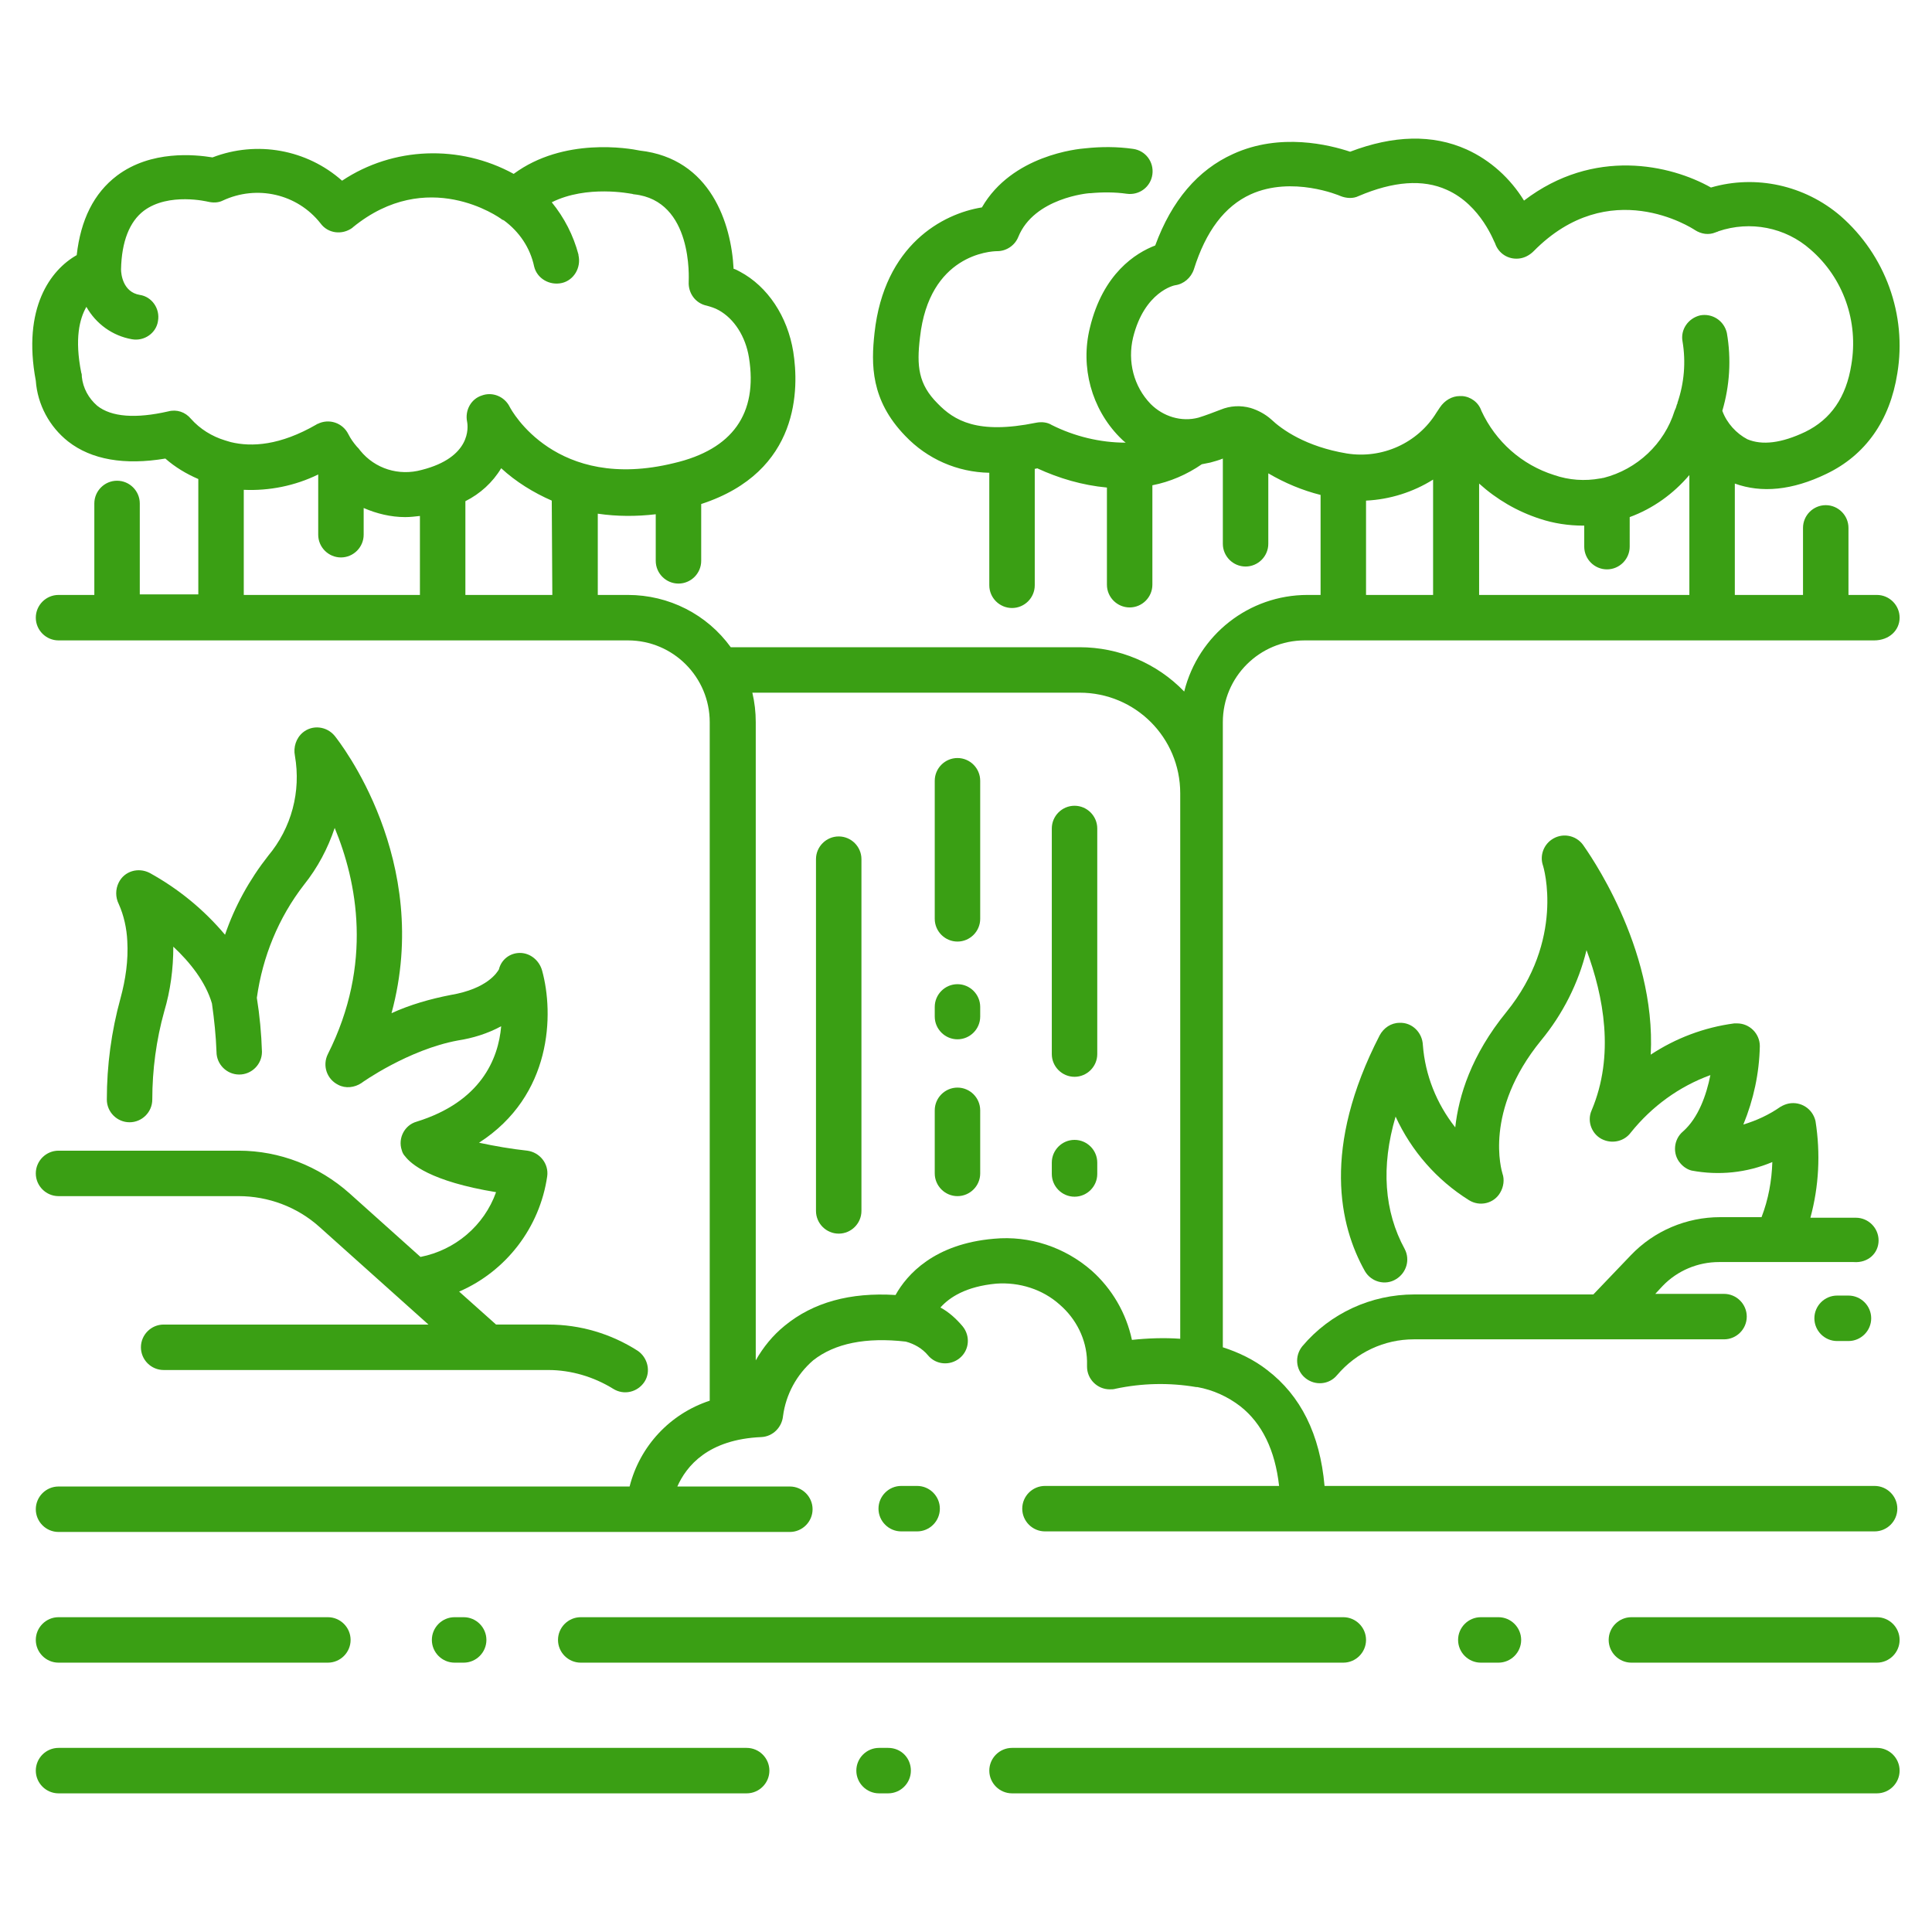 <svg id="outline" xmlns="http://www.w3.org/2000/svg" xmlns:xlink="http://www.w3.org/1999/xlink" viewBox="0 0 340 340" style="enable-background:new 0 0 340 340;"><style>.st0{fill:#3A9F14;}</style><path class="st0" d="M334.3 108.7c0-2.2-1.8-4-4-4h-5V92.9c0-2.2-1.8-4-4-4s-4 1.8-4 4v11.8h-12V85.1c4.7 1.7 10.1 1.2 16.1-1.7 6.9-3.3 11.2-9.4 12.5-17.7 1.7-10.3-2.1-20.8-10-27.7-6.3-5.4-14.9-7.3-22.8-5-7.1-4-20.6-7.1-32.9 2.3-2.4-3.9-5.9-7.1-10.1-9-6-2.7-12.9-2.5-20.5.4-3.6-1.2-12.3-3.4-20.6.4-6.2 2.8-10.8 8.2-13.7 16.1-3.4 1.3-9.2 4.9-11.5 14.5-1.7 6.9.3 14.2 5.2 19.2.4.4.7.7 1.1 1-4.5.0-9-1.1-13-3.1-.8-.5-1.8-.6-2.8-.4C172 76.5 167.9 74 165 71c-3.4-3.4-3.7-6.6-3.1-11.6 1.6-14.6 12.4-15.2 13.6-15.2 1.6.0 3.1-1 3.7-2.5 2.8-6.9 12.4-7.7 12.5-7.7h.2c2.1-.2 4.3-.2 6.4.1 2.2.3 4.2-1.2 4.5-3.4.3-2.2-1.2-4.2-3.4-4.5-2.8-.4-5.6-.4-8.4-.1-1.3.1-12.9 1.2-18.2 10.4-6.9 1.1-17.2 6.6-18.9 22.1-.6 5.5-.7 11.8 5.4 18.1 3.9 4.1 9.2 6.4 14.8 6.5V103c0 2.2 1.8 4 4 4s4-1.8 4-4V82.5c.1.0.3.0.4-.1 3.9 1.8 8 3 12.3 3.4v17.1c0 2.2 1.8 4 4 4s4-1.8 4-4V85.4c3.1-.6 6.1-1.9 8.7-3.7.5-.1 1-.2 1.5-.3.7-.2 1.5-.4 2.2-.7v15c0 2.2 1.8 4 4 4s4-1.8 4-4V83.3c2.9 1.7 6 3 9.2 3.8v17.6h-2.3c-10.3.0-19.2 7-21.7 17-4.8-5-11.5-7.8-18.4-7.8h-61.4c-4.2-5.8-10.9-9.2-18.1-9.2h-5.3V90.4c3.4.5 6.8.5 10.2.1v8.2c0 2.2 1.8 4 4 4s4-1.8 4-4v-10c17.5-5.7 17.2-20.5 16.2-26.8-1-6.2-4.5-11.5-9.4-14.1-.4-.2-.7-.4-1.1-.5-.4-7.9-4-19.4-16.5-20.8-1.9-.4-13.4-2.4-22.2 4.1-9.5-5.2-21.2-4.8-30.2 1.2-6.2-5.5-15-7.1-22.8-4.1-3.1-.5-10.8-1.3-16.8 3.2-4.1 3.1-6.4 7.8-7.1 14C8.9 47.5 3.9 54.2 6.3 67c.3 4.2 2.4 8.1 5.7 10.7 4.1 3.2 9.9 4.2 17.1 3 1.7 1.5 3.7 2.7 5.8 3.6v20.3H24.6v-16c0-2.2-1.8-4-4-4s-4 1.8-4 4v16.1h-6.3c-2.2.0-4 1.8-4 4s1.8 4 4 4h100.2c8 0 14.4 6.5 14.4 14.4v119.4c-7 2.3-12.3 8-14.1 15.1H10.3c-2.2.0-4 1.8-4 4s1.8 4 4 4H139c2.2.0 4-1.8 4-4s-1.8-4-4-4h-19.8c1.6-3.6 5.4-8.3 14.8-8.7 2-.1 3.6-1.7 3.8-3.7.5-3.8 2.4-7.3 5.3-9.8 3.8-3 9.3-4.1 16.3-3.3h0 0c1.5.4 2.9 1.2 3.9 2.4 1.4 1.7 3.9 1.9 5.6.5s1.9-3.9.5-5.6c-1.1-1.3-2.4-2.5-3.9-3.3 1.6-1.8 4.5-3.7 9.8-4.2 4.1-.3 8.2 1 11.2 3.7 2.9 2.5 4.7 6.1 4.8 9.9.0.3.0.6.0 1 0 2.2 1.8 4 4 4 .3.0.7.0 1-.1 4.7-1 9.5-1.1 14.2-.3.1.0.1.0.2.0 2.8.5 5.4 1.7 7.6 3.4 3.8 3 6.1 7.7 6.8 14h-41.2c-2.2.0-4 1.8-4 4s1.8 4 4 4h146c2.2.0 4-1.8 4-4s-1.8-4-4-4h-96.8c-.8-9.1-4.2-15.9-10.1-20.4-2.3-1.8-5-3.1-7.8-4v-110c0-8 6.5-14.4 14.4-14.4h100.2C332.5 112.7 334.3 110.9 334.3 108.7zm-260.4-4h-31V86.2c4.5.2 9-.7 13.1-2.7v10.6c0 2.2 1.8 4 4 4s4-1.8 4-4v-4.7c2.3 1 4.8 1.6 7.3 1.6.9.0 1.7-.1 2.6-.2L73.9 104.7zM74.2 82.7c-4 1.1-8.2-.2-10.8-3.4-.2-.3-.4-.5-.6-.7-.6-.7-1.1-1.4-1.5-2.2-1-2-3.4-2.8-5.4-1.8-.1.0-.2.1-.2.1-6.4 3.7-11.4 4-15.1 3.1-.3-.1-.7-.2-1-.3-2.3-.7-4.4-2-6-3.8-1-1.2-2.5-1.7-4-1.3-5.7 1.3-10 1-12.5-1-1.5-1.3-2.5-3.1-2.7-5.1.0-.2.0-.5-.1-.7-1.2-6-.3-9.5.9-11.6 1.7 3 4.6 5.1 8 5.7 2.2.4 4.3-1.1 4.6-3.2.4-2.2-1.1-4.3-3.2-4.6-3-.5-3.3-3.7-3.3-4.5.1-4.9 1.5-8.4 4-10.3 4.4-3.3 11.3-1.6 11.3-1.6.9.2 1.8.2 2.6-.2 6-2.8 13.1-1.2 17.2 4 1.3 1.8 3.8 2.1 5.6.8l.1-.1c13.1-10.7 25.7-1.8 26.2-1.4.1.1.2.1.2.1.1.0.1.1.2.1 2.7 2 4.6 4.8 5.3 8.1.5 2.1 2.7 3.4 4.9 2.9 2.1-.5 3.4-2.7 2.9-4.9v-.1c-.9-3.4-2.5-6.5-4.7-9.2 6.2-3.1 13.9-1.5 14-1.5.2.0.3.1.5.1 10.4 1.1 9.6 14.9 9.6 15.4-.1 2 1.2 3.8 3.2 4.2.7.2 1.4.4 2.1.8 2.7 1.5 4.7 4.6 5.3 8.3 1.6 9.9-2.9 16.2-13.2 18.6C97.8 86.6 90 72.2 89.7 71.6c-.9-1.8-3-2.7-4.9-2-1.9.6-3 2.6-2.6 4.6C82.4 75.2 82.9 80.5 74.2 82.7zm23 22H81.9V88.2c2.6-1.3 4.8-3.3 6.3-5.8 2.6 2.4 5.7 4.3 8.9 5.7L97.2 104.7zM207.7 235.6c-2.8-.2-5.7-.1-8.5.2-1-4.7-3.5-9-7.1-12.2-4.7-4.1-10.9-6.2-17.2-5.6-10.5.9-15.3 6.3-17.3 9.9-8-.5-14.5 1.3-19.5 5.4-2.1 1.7-3.8 3.8-5.1 6.1V127.1c0-1.8-.2-3.5-.6-5.2H190c9.8.0 17.7 7.9 17.7 17.7v96zm44.5-130.9h-11.8V88.1c4.2-.2 8.3-1.5 11.8-3.7v20.3zm45.1.0h-37V85.1c3.1 2.8 6.7 4.9 10.7 6.2 2.4.8 5 1.2 7.6 1.2.1.0.2.0.2.0v3.7c0 2.2 1.8 4 4 4s4-1.8 4-4V91c4.1-1.5 7.7-4.1 10.5-7.4v21.1zM303.1 72.3c1.3-4.4 1.6-9.1.8-13.7-.5-2.2-2.6-3.5-4.7-3.1-2.1.5-3.5 2.5-3.1 4.6.6 3.6.3 7.3-.9 10.8v.1c0 .1-.1.1-.1.2-.1.4-.2.7-.4 1.1-1.8 5.8-6.6 10.3-12.5 11.8-.2.0-.4.1-.6.1-2.7.5-5.5.3-8.1-.6-5.7-1.8-10.3-5.9-12.8-11.3-.5-1.5-1.9-2.5-3.4-2.6-.1.0-.2.0-.4.0-1.4.0-2.7.8-3.5 2-.2.3-.4.6-.6.9-3.3 5.4-9.6 8.2-15.8 7.2-7.2-1.2-11.4-4.2-13.3-6-1-.9-2.3-1.6-3.6-2-1.8-.5-3.6-.4-5.3.3-1.3.5-2.6 1-3.9 1.4-3 .8-6.2-.2-8.4-2.4-3-3.1-4.1-7.5-3.1-11.7 2-8.1 7.3-9.2 7.4-9.2 1.5-.2 2.8-1.3 3.3-2.8 2.1-6.7 5.4-11.1 10-13.2 7.3-3.3 15.6.2 15.8.3 1 .4 2.2.5 3.2.0 6.1-2.6 11.3-3 15.5-1.1 6.1 2.7 8.4 9.4 8.5 9.4.6 1.8 2.3 2.9 4.2 2.7 1-.1 1.9-.6 2.6-1.3 13.3-13.5 27.8-4.1 28.4-3.7 1.1.7 2.4.9 3.6.4.2-.1.4-.1.5-.2 5.6-1.9 11.8-.7 16.2 3.2 5.8 5 8.5 12.7 7.2 20.3-.9 5.7-3.6 9.6-8.1 11.8-4.2 2-7.6 2.4-10.2 1.3C305.6 76.3 303.9 74.5 303.1 72.3z"/><path class="st0" d="M161.4 269.5c2.2.0 4-1.8 4-4s-1.8-4-4-4h-2.8c-2.2.0-4 1.8-4 4s1.8 4 4 4H161.4z"/><path class="st0" d="M74 221.2 61.5 210c-5.4-4.8-12.3-7.5-19.5-7.5H10.3c-2.2.0-4 1.8-4 4s1.8 4 4 4H42c5.2.0 10.3 1.9 14.2 5.4l19.2 17.2H28.8c-2.2.0-4 1.8-4 4s1.8 4 4 4h67.7c4 0 8 1.2 11.4 3.3 1.9 1.2 4.3.6 5.5-1.2s.6-4.3-1.2-5.5c-4.7-3-10.1-4.6-15.7-4.6h-9.2l-6.5-5.8C89.1 223.7 95 216 96.3 207c.3-2.2-1.3-4.2-3.5-4.5-2.8-.3-5.7-.8-8.5-1.4 12.9-8.3 13.2-22.7 11.1-30.3-.5-1.8-2.1-3.1-3.9-3.1-1.8.0-3.3 1.2-3.7 2.9-.3.5-2 3.4-8.5 4.5-3.6.7-7.1 1.7-10.4 3.2 7.3-26.9-9.2-47.8-10-48.8-1.4-1.7-3.9-2-5.6-.6-1.2 1-1.7 2.6-1.4 4.1 1.1 6.3-.6 12.7-4.7 17.6-3.3 4.2-5.9 8.9-7.6 13.9-3.7-4.4-8.2-8.1-13.3-10.9-2-1-4.4-.3-5.4 1.7-.6 1.2-.6 2.6.0 3.8.9 2 1.4 4.3 1.5 6.5.2 3.4-.3 6.8-1.2 10.1-1.6 5.8-2.4 11.8-2.4 17.8.0 2.2 1.8 4 4 4h0c2.2.0 4-1.8 4-4 0-5.2.7-10.5 2.1-15.5 1.1-3.7 1.6-7.5 1.6-11.4 2.9 2.7 5.7 6.2 6.8 10 .4 2.8.7 5.7.8 8.5.0 2.2 1.8 4 4 4s4-1.8 4-4c-.1-3.2-.4-6.4-.9-9.5 1-7.2 3.8-14.1 8.3-19.9 2.4-3 4.2-6.4 5.4-10 3.9 9.4 6.8 23.9-1.2 39.8-1 2-.2 4.4 1.8 5.4 1.3.7 2.9.5 4.1-.3.1-.1 8.3-5.9 17-7.5 2.6-.4 5.2-1.2 7.6-2.5-.5 5.8-3.6 13.3-14.9 16.8-2.1.6-3.3 2.9-2.6 5 .1.4.3.8.6 1.1 1 1.3 4.4 4.4 16 6.3C85.2 215.7 80.1 220 74 221.2z"/><path class="st0" d="M330.6 218.3c0-2.2-1.8-4-4-4h-8c1.5-5.5 1.8-11.3.9-17-.5-2.2-2.6-3.5-4.7-3.1-.5.1-1 .3-1.5.6-2 1.4-4.2 2.4-6.5 3.1 1.8-4.4 2.8-9 2.9-13.8.0-2.2-1.8-4-4-4-.2.0-.3.0-.5.0-5.3.7-10.3 2.6-14.7 5.5 1-19.1-11.3-36-11.9-36.9-1.3-1.8-3.8-2.2-5.6-.9-1.4 1-2 2.8-1.5 4.4.2.5 3.9 13.2-6.4 25.9-6.2 7.6-8.4 14.8-9 20.3-3.3-4.2-5.3-9.2-5.7-14.5-.1-2.2-1.9-4-4.1-3.9-1.5.0-2.8.9-3.5 2.2-10.2 19.8-7.1 33.5-2.6 41.5 1.1 1.9 3.6 2.6 5.5 1.4 1.8-1.1 2.5-3.4 1.5-5.3-3.6-6.6-4.2-14.5-1.6-23.3 2.8 6.1 7.3 11.2 12.9 14.7 1.9 1.2 4.4.6 5.5-1.3.6-1 .8-2.3.4-3.4-.1-.4-3.4-10.9 6.8-23.4 3.8-4.6 6.6-10.1 8-15.9 3 8.1 5 18.5.9 28.2-.9 2 .1 4.4 2.1 5.2 1.7.7 3.7.2 4.8-1.3 3.7-4.6 8.5-8.1 14-10.1-.7 3.5-2.1 7.5-4.8 9.9-1.7 1.4-1.9 4-.5 5.6.5.6 1.2 1.1 2 1.3 4.8.9 9.7.4 14.2-1.5-.1 3.3-.7 6.6-1.9 9.7h-7.3c-5.9.0-11.6 2.4-15.7 6.7l-6.6 6.9h-31.5c-7.6.0-14.8 3.3-19.7 9.1-1.4 1.7-1.2 4.2.5 5.6s4.2 1.2 5.6-.5c3.4-4 8.3-6.3 13.5-6.3h54.6c2.2.0 4-1.8 4-4s-1.8-4-4-4h-12.1l1.3-1.4c2.6-2.7 6.2-4.2 9.9-4.2h23.7C328.8 222.3 330.6 220.5 330.6 218.3z"/><path class="st0" d="M147.6 147.2c-2.2.0-4 1.8-4 4v61.9c0 2.2 1.8 4 4 4s4-1.8 4-4v-61.9C151.6 149 149.8 147.2 147.6 147.2z"/><path class="st0" d="M168.5 191.4c-2.2.0-4 1.8-4 4v11.1c0 2.2 1.8 4 4 4s4-1.8 4-4v-11.1C172.5 193.2 170.7 191.4 168.5 191.4z"/><path class="st0" d="M168.5 173.2c-2.2.0-4 1.8-4 4v1.7c0 2.2 1.8 4 4 4s4-1.8 4-4v-1.7C172.5 175 170.7 173.2 168.5 173.2z"/><path class="st0" d="M168.5 133.4c-2.2.0-4 1.8-4 4v24.3c0 2.2 1.8 4 4 4s4-1.8 4-4v-24.3C172.5 135.2 170.7 133.4 168.5 133.4z"/><path class="st0" d="M189.1 200.6c-2.2.0-4 1.8-4 4v2c0 2.2 1.8 4 4 4s4-1.8 4-4v-2C193.1 202.4 191.3 200.6 189.1 200.6z"/><path class="st0" d="M189.1 141.8c-2.2.0-4 1.8-4 4v39.7c0 2.2 1.8 4 4 4s4-1.8 4-4v-39.7C193.1 143.6 191.3 141.8 189.1 141.8z"/><path class="st0" d="M330.3 284.6h-43.2c-2.2.0-4 1.8-4 4s1.8 4 4 4h43.2c2.2.0 4-1.8 4-4S332.5 284.6 330.3 284.6z"/><path class="st0" d="M263.7 292.6c2.2.0 4-1.8 4-4s-1.8-4-4-4h-3.1c-2.2.0-4 1.8-4 4s1.8 4 4 4H263.7z"/><path class="st0" d="M98.2 288.6c0 2.2 1.8 4 4 4h134.2c2.2.0 4-1.8 4-4s-1.8-4-4-4H102.2c-2.2.0-4 1.8-4 4z"/><path class="st0" d="M81.6 292.6c2.2.0 4-1.8 4-4s-1.8-4-4-4H80c-2.2.0-4 1.8-4 4s1.8 4 4 4H81.6z"/><path class="st0" d="M10.3 292.6h47.4c2.2.0 4-1.8 4-4s-1.8-4-4-4H10.3c-2.2.0-4 1.8-4 4s1.8 4 4 4z"/><path class="st0" d="M330.3 307.6H178.1c-2.2.0-4 1.8-4 4s1.8 4 4 4h152.2c2.2.0 4-1.8 4-4S332.5 307.6 330.3 307.6z"/><path class="st0" d="M156.3 307.6h-1.6c-2.2.0-4 1.8-4 4s1.8 4 4 4h1.6c2.2.0 4-1.8 4-4S158.6 307.6 156.3 307.6z"/><path class="st0" d="M131.4 307.6H10.3c-2.2.0-4 1.8-4 4s1.8 4 4 4h121.1c2.2.0 4-1.8 4-4S133.6 307.6 131.4 307.6z"/><path class="st0" d="M323.3 228c-2.2.0-4 1.8-4 4s1.8 4 4 4h2c2.2.0 4-1.8 4-4s-1.8-4-4-4h-2z"/></svg>
